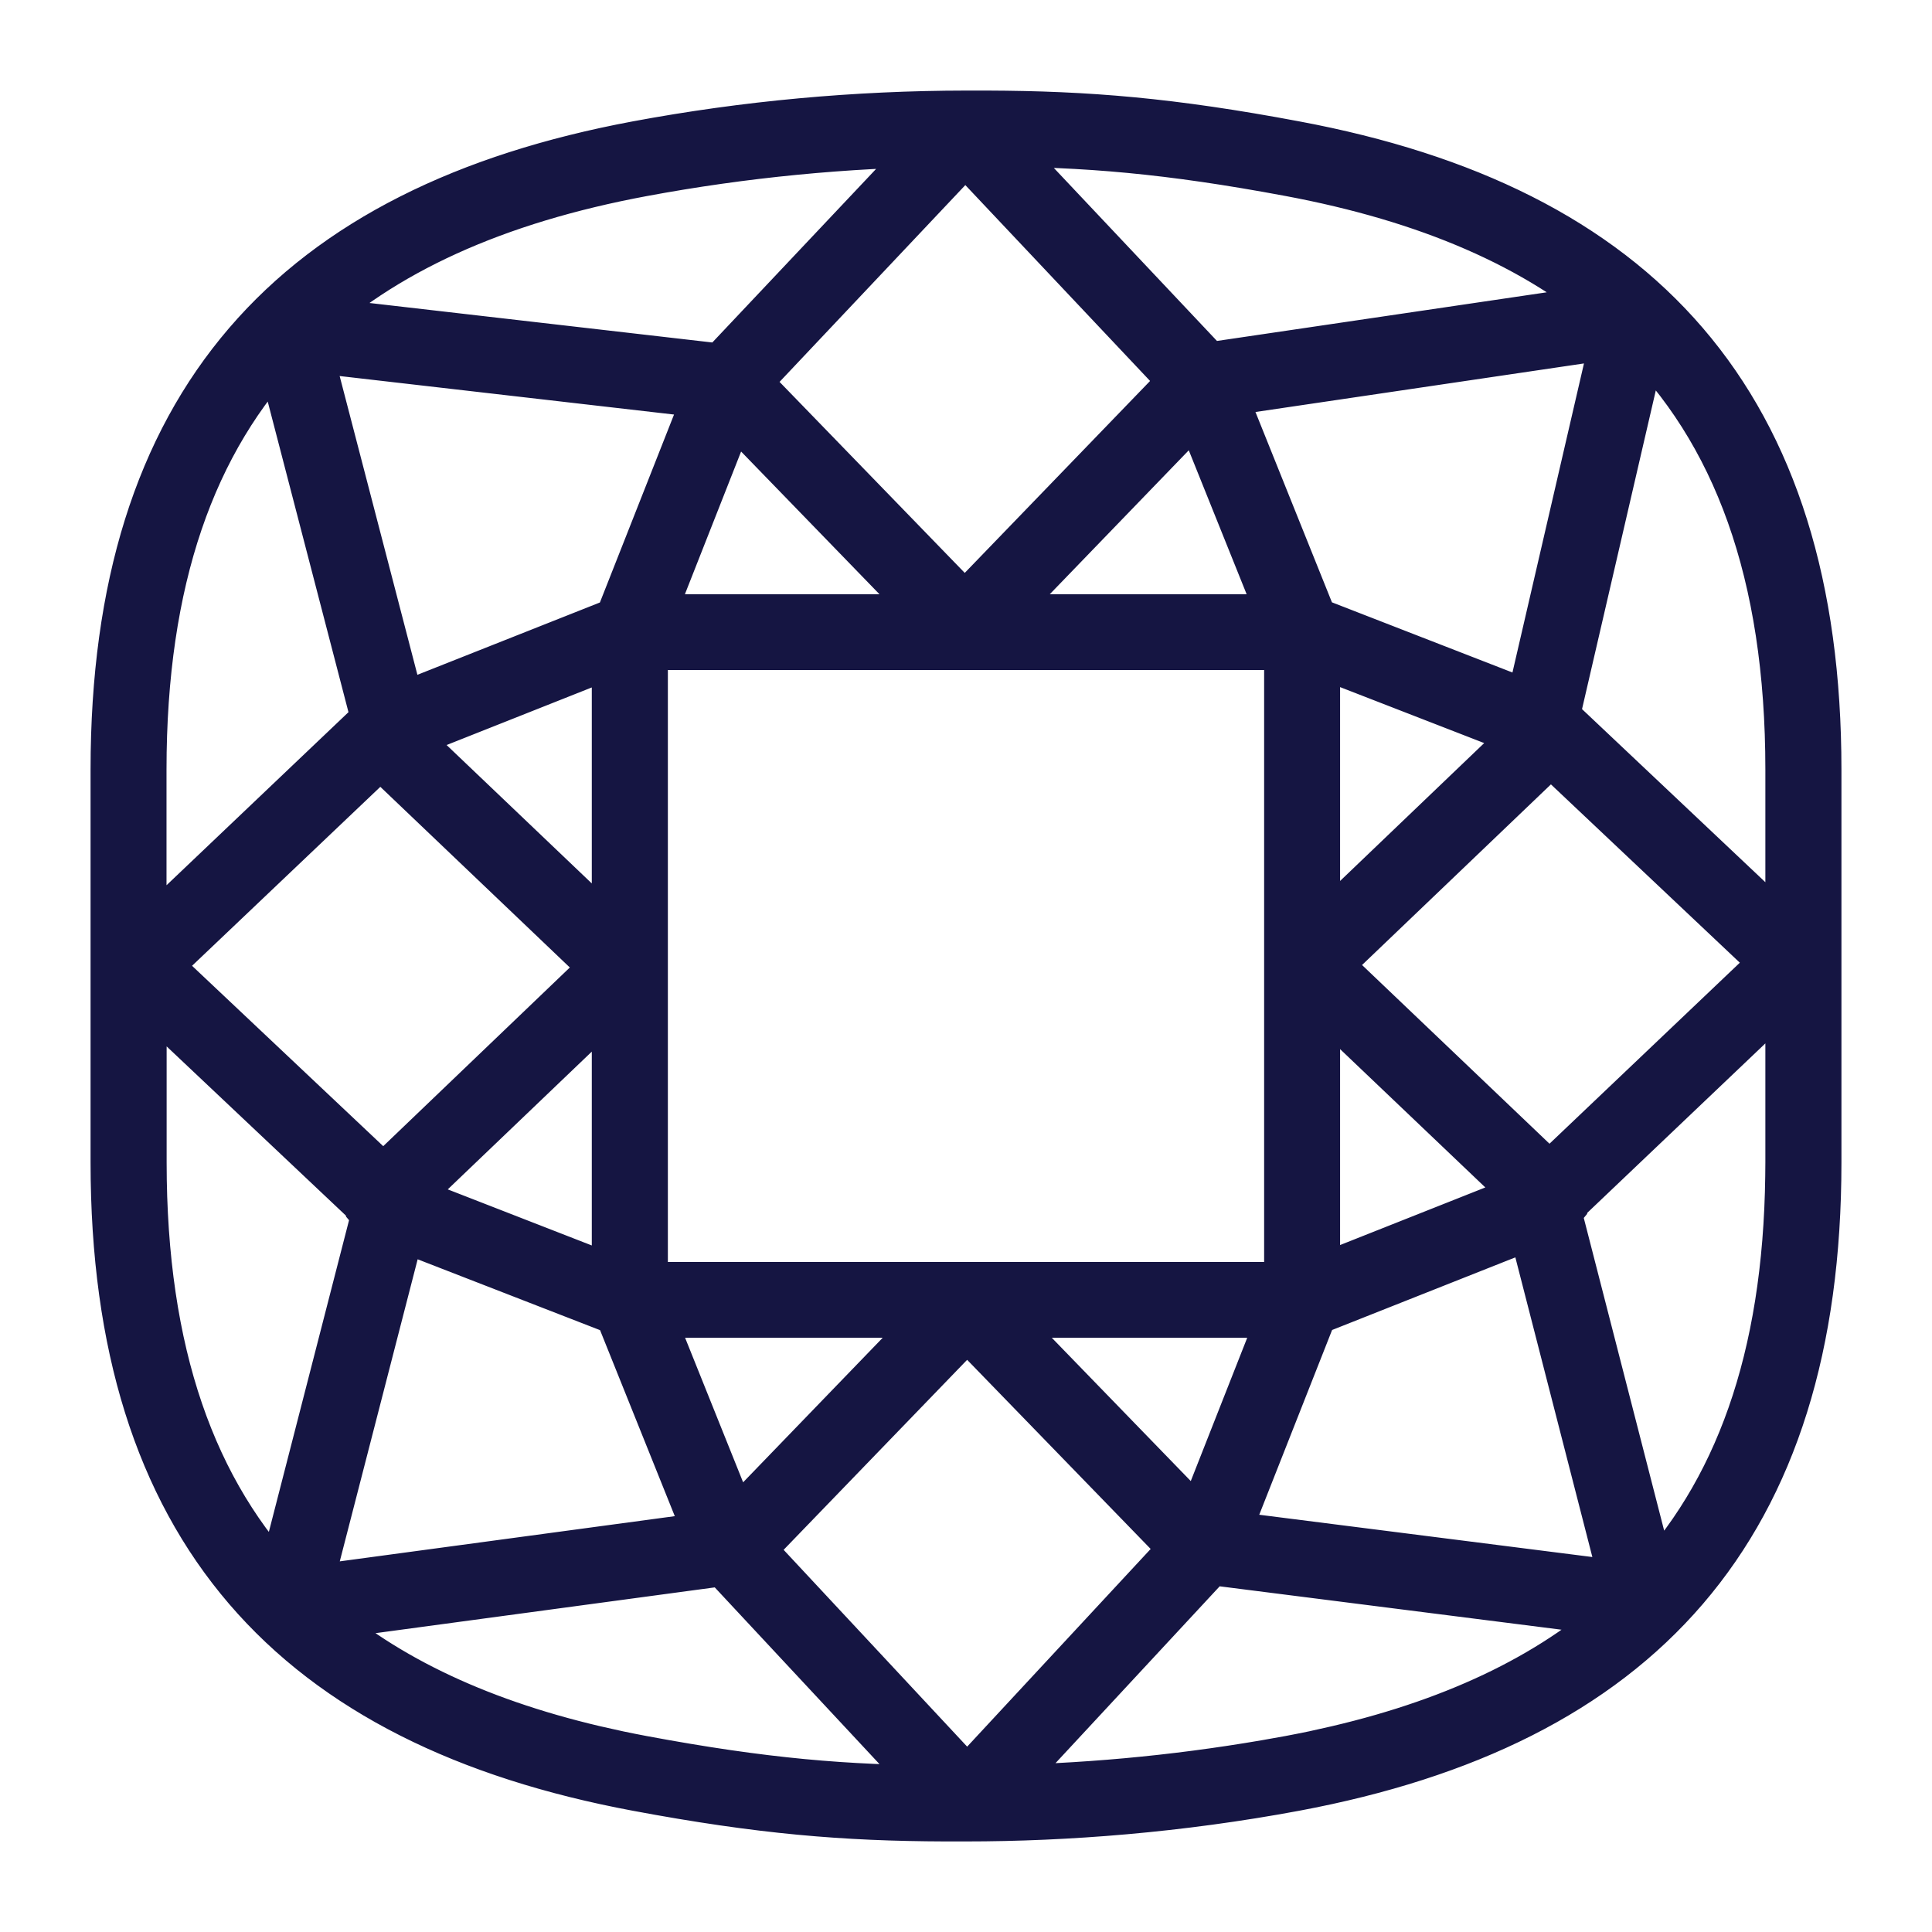 <svg width="16" height="16" viewBox="0 0 16 16" fill="none" xmlns="http://www.w3.org/2000/svg">
<path d="M8.173 1C9.004 1.003 9.693 1.059 10.714 1.251C13.53 1.777 15 3.361 15 6.374V9.626C15 12.639 13.53 14.223 10.714 14.75C9.764 14.927 8.833 15 7.998 15H7.827C6.997 14.997 6.307 14.941 5.286 14.75C2.47 14.223 1 12.639 1 9.626V6.373C1 3.361 2.47 1.777 5.286 1.251C6.182 1.084 7.091 1.001 8.002 1H8.173ZM6.014 12.881L2.494 13.356C3.101 13.916 3.909 14.303 4.912 14.539L5.109 14.583C5.175 14.597 5.242 14.61 5.31 14.623C6.323 14.812 7.004 14.868 7.828 14.871H7.869L6.014 12.881ZM10.005 12.873L8.151 14.87H8.176C8.951 14.86 9.724 14.79 10.488 14.659L10.69 14.623C10.758 14.61 10.825 14.597 10.892 14.583L11.088 14.539C12.111 14.299 12.931 13.901 13.542 13.322L10.005 12.873ZM8.009 10.902L6.145 12.832L8.01 14.832L9.874 12.824L8.009 10.902ZM3.287 10.094L2.479 13.228L5.94 12.761L5.161 10.822L3.287 10.094ZM1.13 8.086V9.626C1.13 11.21 1.54 12.385 2.349 13.214L3.164 10.046L3.111 10.025L3.093 9.939L1.13 8.086ZM14.87 8.058L12.915 9.918L12.898 10.006L12.843 10.028L13.66 13.206C14.443 12.397 14.85 11.261 14.869 9.739L14.87 9.626V8.058ZM12.721 10.076L10.839 10.822L10.078 12.752L13.521 13.189L12.721 10.076ZM7.899 10.829H5.304L6.066 12.727L7.899 10.829ZM10.696 10.829H8.12L9.952 12.718L10.696 10.829ZM10.719 5.299H5.281V10.701H10.719V5.299ZM5.151 8.124L3.268 9.925L3.29 9.946L3.294 9.957L5.151 10.68V8.124ZM10.848 8.105V10.679L12.714 9.939L12.717 9.927L12.739 9.906L10.848 8.105ZM3.15 6.171L1.227 7.999L3.175 9.837L5.081 8.012L3.15 6.171ZM12.843 6.151L10.918 7.992L12.832 9.817L14.772 7.972L12.843 6.151ZM2.338 2.797C1.537 3.625 1.129 4.797 1.129 6.374V7.914L3.093 6.046L3.102 5.999L3.164 5.974L2.338 2.797ZM5.151 5.325L3.245 6.081L3.244 6.082L5.151 7.9V5.325ZM13.577 2.711L12.826 5.955L12.889 5.98L12.899 6.025L14.87 7.886V6.374C14.87 4.742 14.434 3.543 13.577 2.711ZM10.848 5.325V7.881L12.748 6.063L10.848 5.325ZM2.479 2.824L3.286 5.925L5.161 5.182L5.934 3.222L2.479 2.824ZM13.444 2.709L10.047 3.211L10.839 5.182L12.704 5.907L13.444 2.709ZM6.047 3.287L5.305 5.171H7.874L6.047 3.287ZM9.933 3.278L8.105 5.171H10.694L9.933 3.278ZM7.995 1.168L6.11 3.165L7.99 5.104L9.87 3.157L7.994 1.168L7.995 1.168ZM7.853 1.13C7 1.139 6.149 1.222 5.311 1.378C4.093 1.605 3.135 2.031 2.445 2.69L5.995 3.099L7.853 1.13ZM8.173 1.129H8.137L9.986 3.09L13.436 2.581C12.757 1.983 11.839 1.592 10.69 1.377C9.678 1.188 8.997 1.132 8.173 1.129Z" stroke="#151542" stroke-width="0.5" stroke-linejoin="bevel"/>
</svg>
